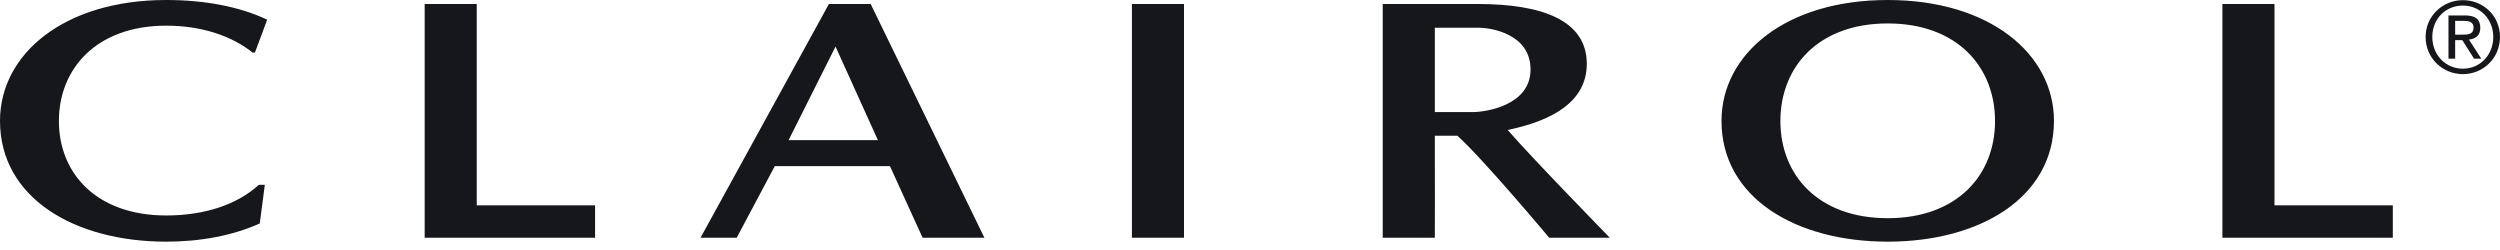 <svg xmlns="http://www.w3.org/2000/svg" width="800" height="80" viewBox="0 0 800 80" fill="none"><path d="M776.193 11.82C776.193 18.62 781.64 23.72 788.127 23.72C794.613 23.72 800 18.627 800 11.82C800 5.013 794.587 0.047 788.127 0.047C781.667 0.047 776.193 5.14 776.193 11.82ZM797.847 11.82C797.847 17.62 793.607 21.98 788.12 21.98C782.633 21.98 778.34 17.62 778.34 11.82C778.34 6.02 782.58 1.78 788.12 1.78C793.66 1.78 797.847 6.153 797.847 11.82ZM785.653 18.773V12.84H787.933L791.7 18.773H794.013L790.06 12.673C792.127 12.453 793.7 11.407 793.7 8.907C793.7 6.24 792.147 4.94 788.867 4.94H783.513V18.773H785.667H785.653ZM785.653 11.1V6.68H788.5C789.953 6.68 791.54 6.973 791.54 8.8C791.54 10.993 789.8 11.087 787.893 11.087H785.653V11.1ZM711.167 1.28V76.08H765.7V65.713H727.84V1.28H711.167ZM295.22 76.08H315.013L278.613 1.28H265.253L224.167 76.08H235.74L247.94 53.153H284.78L295.24 76.087L295.22 76.08ZM252.347 44.853L267.373 14.9L280.933 44.853H252.347ZM84.747 59.133H82.84C75.953 65.447 65.507 68.953 53.193 68.953C30.913 68.953 18.847 55.507 18.847 38.727C18.847 21.947 30.913 8.213 53.193 8.213C64.38 8.213 74.027 11.4 80.86 16.833H81.567L85.5 6.3C76.52 2.04 65.313 0 53.187 0C20.5 0 0 17.313 0 38.667C0 63.327 23.813 77.333 53.193 77.333C64.287 77.333 74.593 75.333 83.12 71.513L84.747 59.133ZM550.88 38.667C550.88 63.327 574.687 77.333 604.067 77.333C633.453 77.333 657.267 63.327 657.267 38.667C657.267 17.313 636.76 0 604.067 0C571.38 0 550.88 17.313 550.88 38.667ZM638.413 38.733C638.413 55.987 626.347 69.82 604.073 69.82C581.793 69.82 569.727 55.98 569.727 38.727C569.727 21.473 581.793 7.5 604.067 7.5C626.347 7.5 638.413 21.48 638.413 38.733ZM378.88 76.08V1.28H362.213V76.08H378.88ZM495.747 76.08H515.147C515.147 76.08 489.833 50.153 482.46 41.593C496.887 38.587 507.773 32.473 507.773 20.413C507.773 6.527 493.507 1.28 472.94 1.28H442.473V76.08H459.147C459.147 76.08 459.2 54.553 459.147 43.427H466.353C474.567 50.78 495.747 76.08 495.747 76.08ZM459.147 35.867V8.88H473.247C476.893 8.88 489.773 10.713 489.773 22.233C489.773 33.747 475.493 35.867 471.227 35.867H459.147ZM152.56 1.28H135.893V76.08H190.427V65.713H152.56V1.28Z" fill="#16171A"></path></svg>